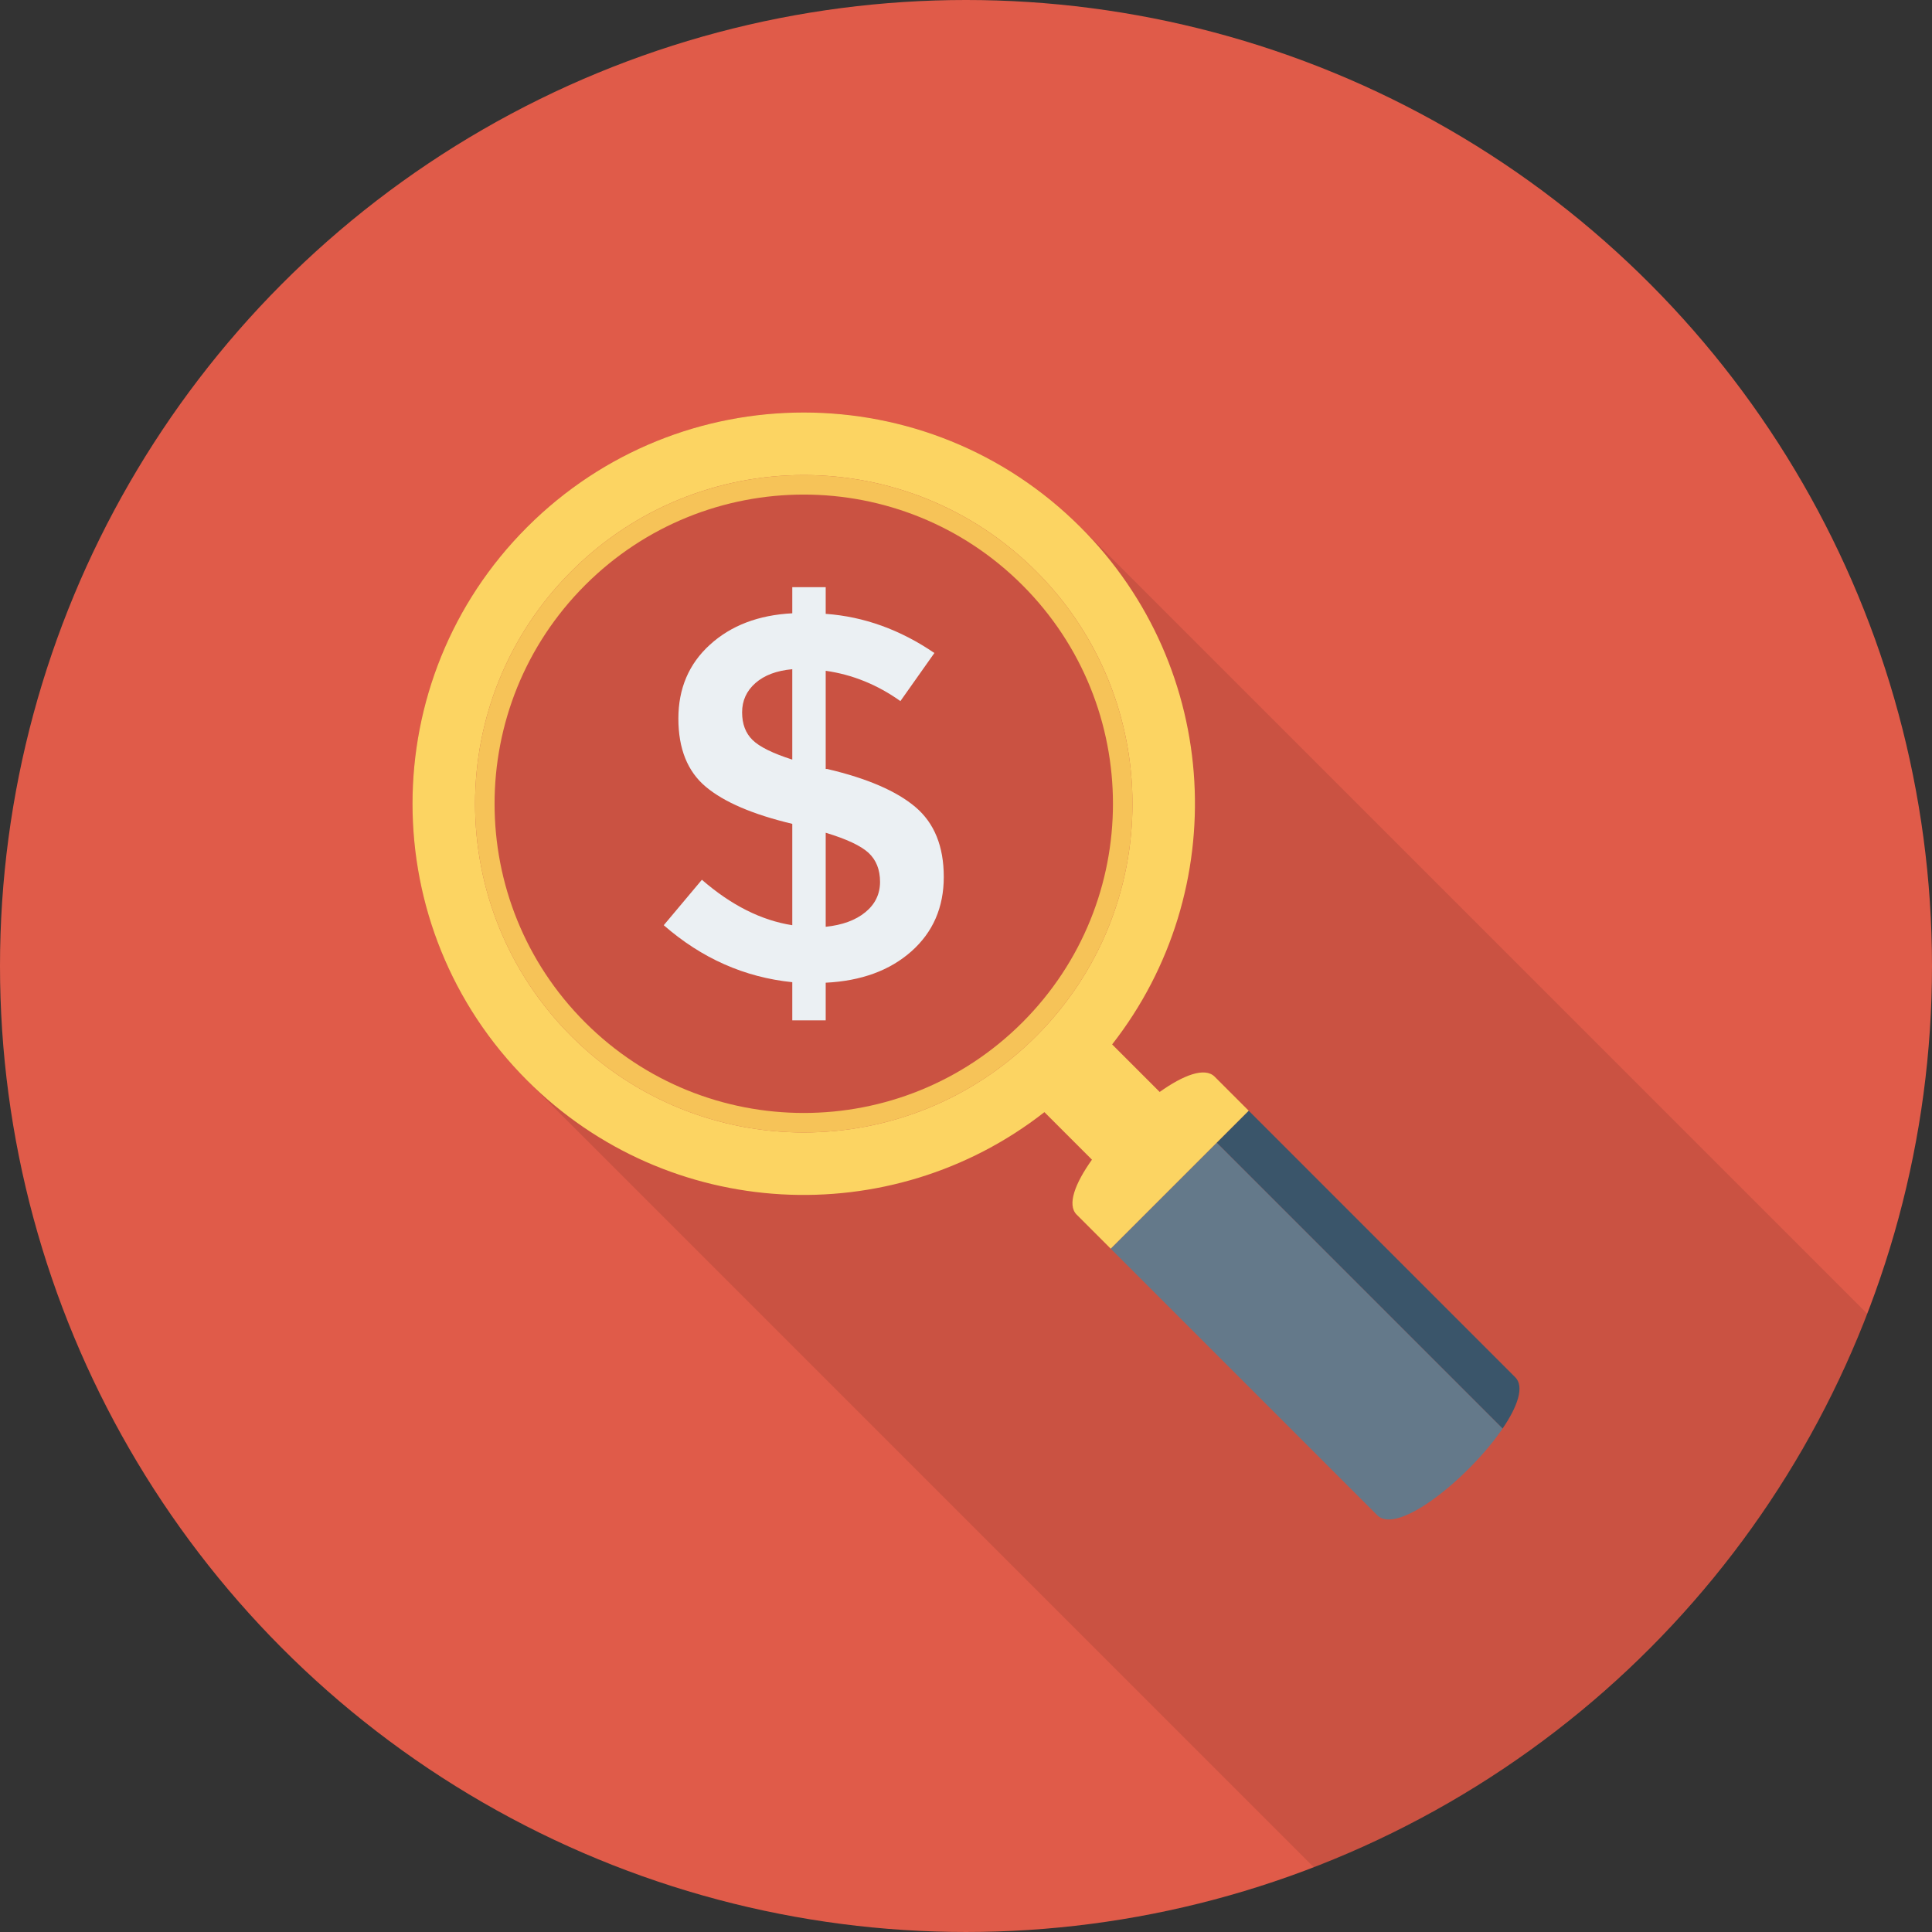 <?xml version="1.0" encoding="iso-8859-1"?>
<!-- Generator: Adobe Illustrator 19.0.0, SVG Export Plug-In . SVG Version: 6.00 Build 0)  -->
<svg version="1.1" id="Layer_1" xmlns="http://www.w3.org/2000/svg" xmlns:xlink="http://www.w3.org/1999/xlink" x="0px" y="0px"
	 viewBox="0 0 451.277 451.277" style="enable-background:new 0 0 451.277 451.277;" xml:space="preserve">
<rect x="0" y="0" width="451.277" height="451.277" fill="#333333" stroke="none"/>
<circle style="fill:#E05B49;" cx="225.638" cy="225.638" r="225.638"/>
<path style="opacity:0.1;enable-background:new    ;" d="M123.105,123.101c-35.682,35.729-35.682,93.554,0,129.283l183.778,183.778
	c59.254-22.884,106.398-70.031,129.281-129.285L252.388,123.101C216.659,87.419,158.834,87.419,123.105,123.101z"/>
<path style="fill:#EBF0F3;" d="M185.062,238.33v-8.909c-11.153-1.142-21.164-5.571-30.024-13.308l8.909-10.617
	c6.833,5.939,13.865,9.485,21.115,10.617v-23.677c-9.197-2.195-15.93-5.075-20.201-8.661c-4.271-3.575-6.406-8.889-6.406-15.93
	c0-7.032,2.453-12.792,7.379-17.261c4.926-4.479,11.332-6.923,19.228-7.33v-6.098h7.806v6.227c8.948,0.645,17.41,3.705,25.386,9.147
	l-7.936,11.233c-5.373-3.824-11.183-6.187-17.45-7.081v22.942h0.368c9.355,2.195,16.228,5.175,20.618,8.909
	c4.4,3.745,6.594,9.177,6.594,16.298c0,7.121-2.522,12.911-7.568,17.39c-5.045,4.469-11.71,6.913-20.013,7.32v8.789H185.062z
	 M176.451,159.552c-2.076,1.827-3.109,4.112-3.109,6.833c0,2.731,0.815,4.877,2.443,6.466c1.619,1.589,4.718,3.119,9.276,4.579
	v-21.115C181.397,156.642,178.527,157.725,176.451,159.552z M202.144,213.064c2.274-1.867,3.417-4.231,3.417-7.081
	c0-2.84-0.894-5.105-2.682-6.773c-1.798-1.659-5.135-3.228-10.011-4.698v21.969C196.771,216.073,199.86,214.941,202.144,213.064z"/>
<path style="fill:#F6C358;" d="M133.452,133.452c-29.984,29.984-29.984,78.599,0,108.584c29.985,29.984,78.599,29.984,108.584,0
	c29.984-29.984,29.984-78.599,0-108.584C212.05,103.467,163.436,103.467,133.452,133.452z M238.812,238.813
	c-28.204,28.205-73.933,28.205-102.138,0c-28.205-28.204-28.204-73.933,0-102.138c28.205-28.205,73.933-28.205,102.138,0
	C267.017,164.879,267.017,210.608,238.812,238.813z"/>
<path style="fill:#FCD462;" d="M252.365,123.122c-35.69-35.689-93.553-35.689-129.243,0c-35.689,35.689-35.689,93.553,0,129.242
	c33.01,33.009,84.976,35.463,120.834,7.411l11.103,11.103c-3.908,5.481-5.876,10.533-3.568,12.84l7.967,7.967l32.229-32.229
	l-7.967-7.966c-2.308-2.308-7.36-0.34-12.841,3.568l-11.104-11.104C287.827,208.097,285.374,156.132,252.365,123.122z
	 M133.452,242.035c-29.984-29.985-29.984-78.599,0-108.584s78.599-29.985,108.584,0c29.984,29.984,29.984,78.599,0,108.584
	C212.051,272.019,163.436,272.02,133.452,242.035z"/>
<path style="fill:#3A556A;" d="M291.686,259.457l-7.479,7.479l66.76,66.76c3.509-5.15,5.154-9.804,2.966-11.992l-35.107-35.107
	L291.686,259.457z"/>
<path style="fill:#64798A;" d="M259.457,291.686l27.141,27.14l35.106,35.107c4.813,4.812,21.546-8.912,29.263-20.236l-66.76-66.76
	L259.457,291.686z"/>
<g>
</g>
<g>
</g>
<g>
</g>
<g>
</g>
<g>
</g>
<g>
</g>
<g>
</g>
<g>
</g>
<g>
</g>
<g>
</g>
<g>
</g>
<g>
</g>
<g>
</g>
<g>
</g>
<g>
</g>
</svg>
